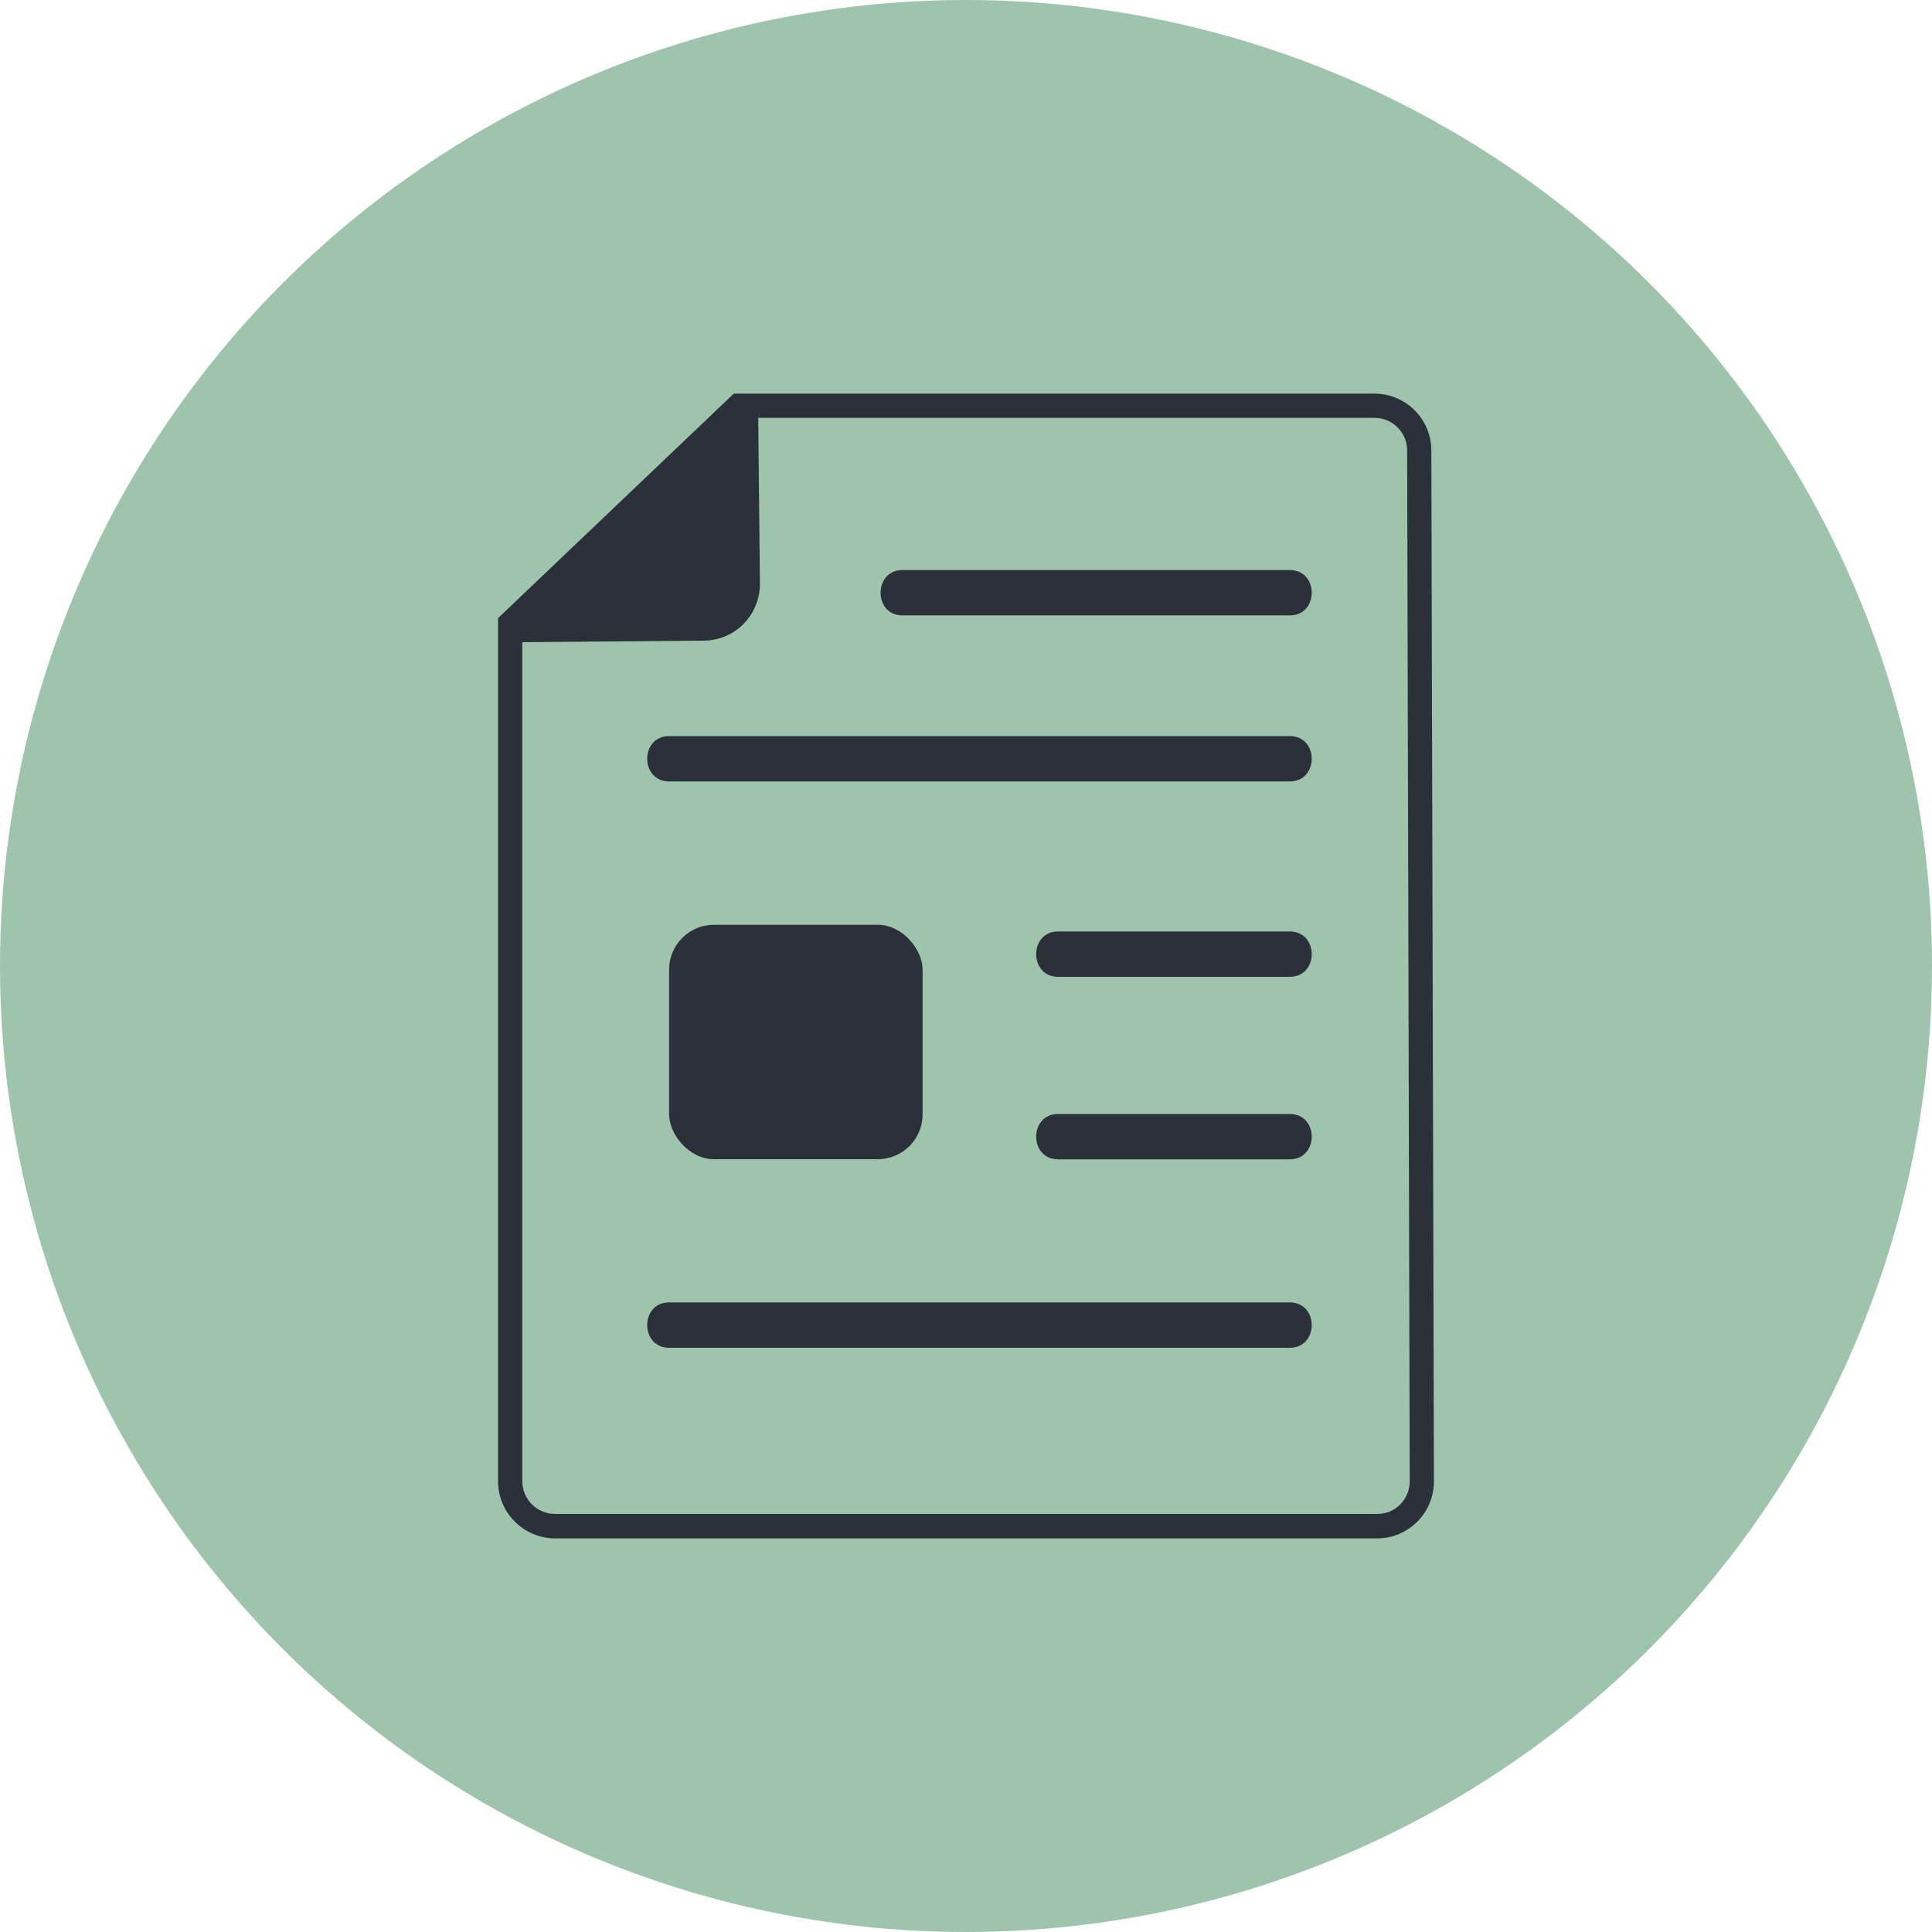 <?xml version="1.0" encoding="UTF-8"?><svg id="uuid-a1405fc0-c1ad-4b84-ab18-3f873a1a4574" xmlns="http://www.w3.org/2000/svg" viewBox="0 0 150 150"><circle cx="75" cy="75" r="75" style="fill:#9ec5ab; stroke-width:0px;"/><path d="M106.91,119.44h-63.82c-2.44-.01-4.42-2-4.42-4.43V47.99l18.3-17.43h49.74c2.43,0,4.42,1.98,4.42,4.41l.2,80.04c0,1.18-.46,2.3-1.29,3.13-.84.84-1.95,1.3-3.13,1.3ZM40.55,49.85v65.15c0,1.4,1.14,2.54,2.54,2.54h63.82c.68.01,1.32-.25,1.8-.73.48-.48.74-1.12.74-1.8l-.2-80.04c0-1.4-1.14-2.53-2.54-2.53h-47.84l.13,12.86c.01,1.16-.45,2.31-1.27,3.14-.83.84-1.94,1.3-3.14,1.3h-.01l-14.03.12Z" style="fill:#2b303a; stroke-width:0px;"/><path d="M100.14,104.64h-48.19c-2.27,0-2.27-3.52,0-3.52h48.19c2.27,0,2.27,3.52,0,3.52Z" style="fill:#2b303a; stroke-width:0px;"/><rect x="51.95" y="71.8" width="19.68" height="18.2" rx="3.48" ry="3.48" style="fill:#2b303a; stroke-width:0px;"/><path d="M100.14,90.01h-17.99c-2.27,0-2.27-3.52,0-3.52h17.99c2.27,0,2.27,3.52,0,3.52Z" style="fill:#2b303a; stroke-width:0px;"/><path d="M100.14,75.84h-17.99c-2.27,0-2.27-3.52,0-3.52h17.99c2.27,0,2.27,3.52,0,3.52Z" style="fill:#2b303a; stroke-width:0px;"/><path d="M100.14,60.67h-48.19c-2.27,0-2.27-3.52,0-3.52h48.19c2.27,0,2.27,3.52,0,3.52Z" style="fill:#2b303a; stroke-width:0px;"/><path d="M100.14,47.78h-30.07c-2.27,0-2.27-3.52,0-3.52h30.07c2.27,0,2.27,3.52,0,3.52Z" style="fill:#2b303a; stroke-width:0px;"/></svg>